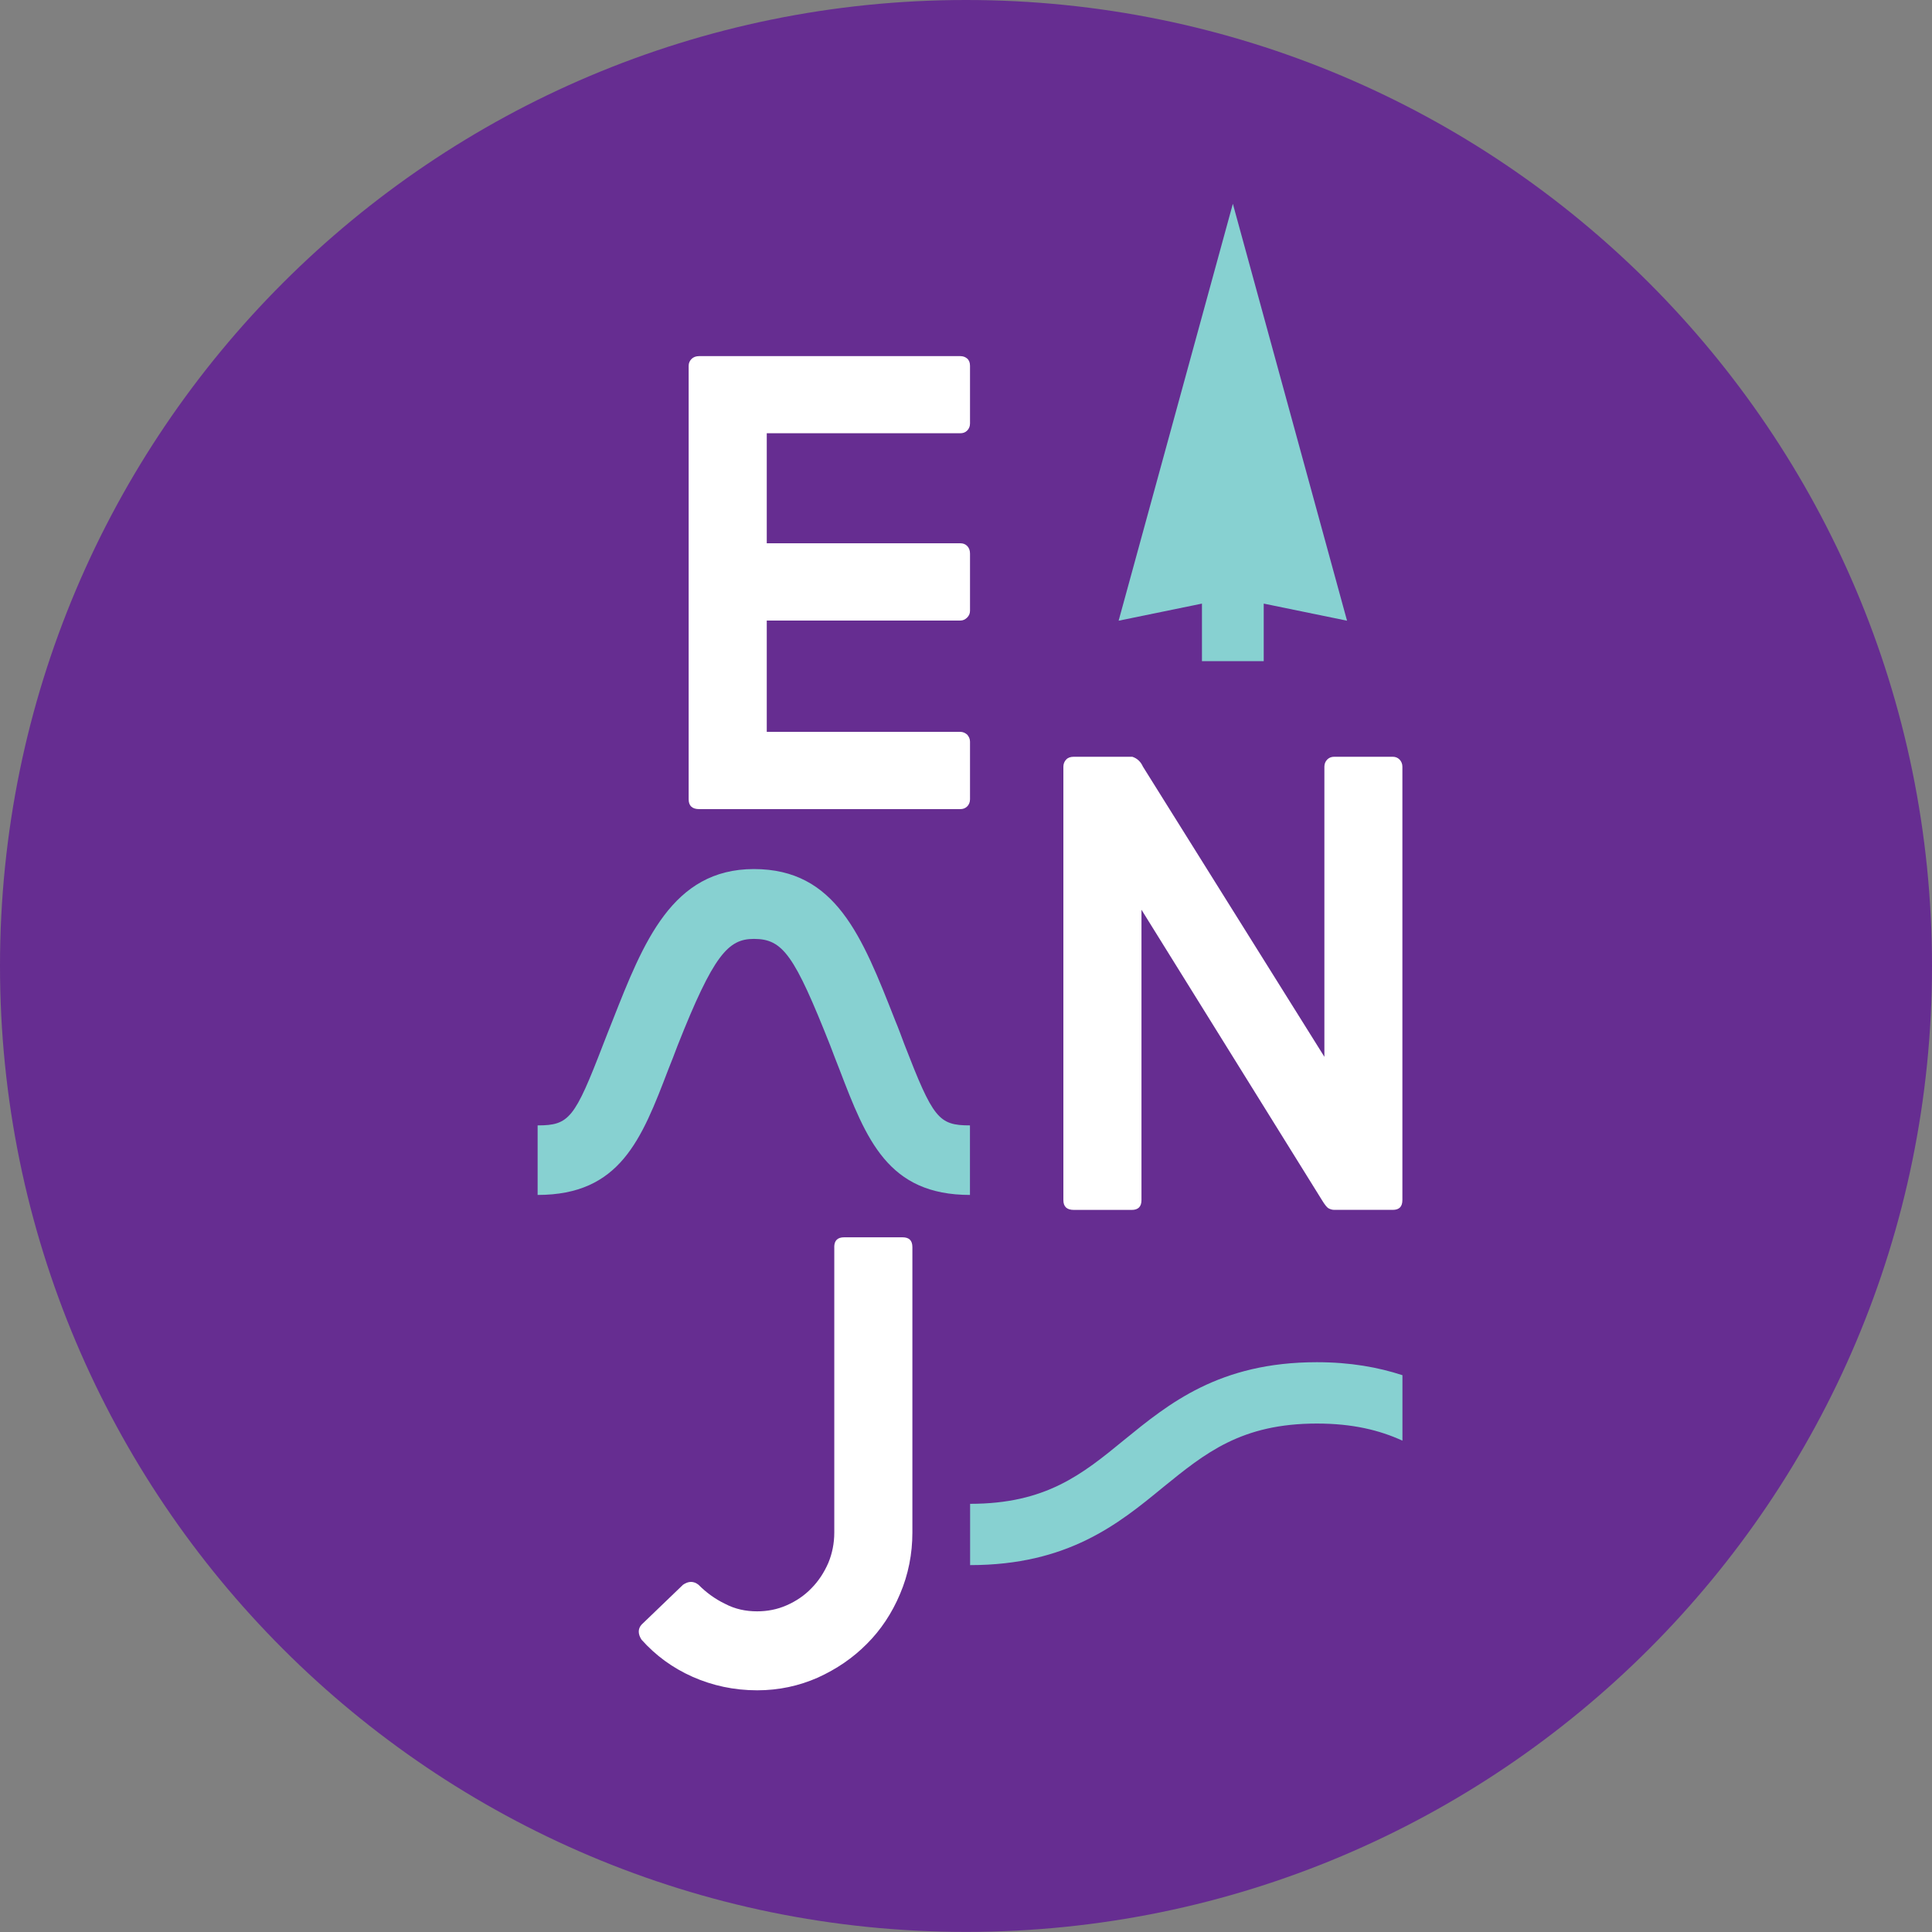 <?xml version="1.0" encoding="utf-8"?>
<!-- Generator: Adobe Illustrator 14.0.0, SVG Export Plug-In . SVG Version: 6.00 Build 43363)  -->
<!DOCTYPE svg PUBLIC "-//W3C//DTD SVG 1.1//EN" "http://www.w3.org/Graphics/SVG/1.1/DTD/svg11.dtd">
<svg version="1.1" id="Calque_1" xmlns="http://www.w3.org/2000/svg" xmlns:xlink="http://www.w3.org/1999/xlink" x="0px" y="0px"
	 width="40px" height="40px" viewBox="0 0 40 40" enable-background="new 0 0 40 40" xml:space="preserve">
<rect x="0" y="0" width="40" height="40" fill="#808080" stroke="none"/>
<path fill="#662D91" d="M40,19.999c0,11.044-8.954,19.999-20.001,19.999C8.955,39.997,0,31.043,0,19.999C0,8.953,8.954,0,19.999,0
	C31.046,0,40,8.954,40,19.999"/>
<path fill="#FFFFFF" d="M17.272,25.821c0-0.138,0.069-0.204,0.206-0.204h1.208c0.135,0,0.204,0.064,0.204,0.204v5.909
	c0,0.443-0.085,0.871-0.255,1.27c-0.167,0.398-0.399,0.747-0.687,1.034c-0.292,0.295-0.629,0.523-1.018,0.7
	c-0.386,0.17-0.805,0.262-1.253,0.262c-0.484,0-0.93-0.099-1.339-0.28c-0.413-0.184-0.76-0.438-1.054-0.766
	c-0.079-0.118-0.079-0.229,0-0.315l0.857-0.824c0.113-0.079,0.222-0.079,0.321,0c0.157,0.158,0.34,0.294,0.549,0.394
	c0.206,0.109,0.428,0.156,0.664,0.156c0.212,0,0.417-0.039,0.612-0.125c0.196-0.086,0.37-0.204,0.514-0.354
	c0.147-0.149,0.262-0.326,0.348-0.523c0.082-0.196,0.124-0.411,0.124-0.628V25.821L17.272,25.821z"/>
<path fill="#FFFFFF" d="M14.258,16.55V7.574c0-0.056,0.02-0.102,0.059-0.142c0.039-0.039,0.092-0.059,0.16-0.059h5.403
	c0.059,0,0.104,0.017,0.144,0.05c0.039,0.033,0.059,0.085,0.059,0.15v1.195c0,0.058-0.02,0.108-0.059,0.147
	c-0.04,0.039-0.085,0.055-0.144,0.055h-4.005v2.278h4.005c0.059,0,0.104,0.016,0.144,0.055c0.039,0.04,0.059,0.091,0.059,0.157
	v1.185c0,0.056-0.02,0.102-0.059,0.141c-0.04,0.039-0.085,0.062-0.144,0.062h-4.005v2.304h4.005c0.059,0,0.104,0.023,0.144,0.057
	c0.039,0.045,0.059,0.091,0.059,0.147v1.194c0,0.056-0.02,0.109-0.059,0.147c-0.04,0.038-0.085,0.055-0.144,0.055h-5.403
	C14.331,16.752,14.258,16.683,14.258,16.55"/>
<polygon fill="#87D1D1" points="27.889,12.851 25.525,4.219 23.16,12.851 24.885,12.497 24.885,13.688 26.164,13.688 26.164,12.497 
	"/>
<path fill="#FFFFFF" d="M22.233,15.668h1.21c0.102,0.033,0.174,0.102,0.22,0.204l3.757,6.008v-6.008c0-0.055,0.02-0.108,0.059-0.147
	c0.04-0.04,0.088-0.057,0.145-0.057h1.21c0.056,0,0.102,0.017,0.142,0.057c0.038,0.039,0.059,0.091,0.059,0.147v8.973
	c0,0.138-0.065,0.204-0.2,0.204h-1.21c-0.046,0-0.085-0.014-0.121-0.033c-0.033-0.019-0.079-0.078-0.135-0.17l-3.736-6.011v6.011
	c0,0.138-0.069,0.204-0.203,0.204h-1.194c-0.147,0-0.22-0.065-0.22-0.204v-8.974c0-0.055,0.02-0.108,0.059-0.147
	C22.112,15.685,22.165,15.668,22.233,15.668"/>
<path fill="#87D1D1" d="M27.264,28.203c-2.021,0-3.066,0.857-3.989,1.609c-0.871,0.714-1.622,1.323-3.19,1.323v1.269
	c2.021,0,3.069-0.85,3.992-1.609c0.871-0.706,1.617-1.322,3.188-1.322c0.74,0,1.296,0.137,1.771,0.354v-1.355
	C28.536,28.308,27.957,28.203,27.264,28.203"/>
<path fill="#87D1D1" d="M20.084,24.74c-1.702,0-2.147-1.144-2.704-2.599c-0.062-0.157-0.125-0.318-0.19-0.492
	c-0.745-1.879-0.981-2.21-1.581-2.21c-0.53,0-0.834,0.321-1.581,2.21c-0.065,0.175-0.128,0.335-0.19,0.489
	c-0.557,1.458-1.001,2.602-2.707,2.602V23.3c0.655,0,0.766-0.143,1.358-1.679c0.062-0.156,0.125-0.324,0.197-0.5
	c0.634-1.61,1.23-3.128,2.922-3.128c1.692,0,2.236,1.378,2.923,3.128c0.073,0.174,0.134,0.344,0.193,0.5
	c0.595,1.536,0.707,1.679,1.358,1.679V24.74L20.084,24.74z"/>
</svg>
